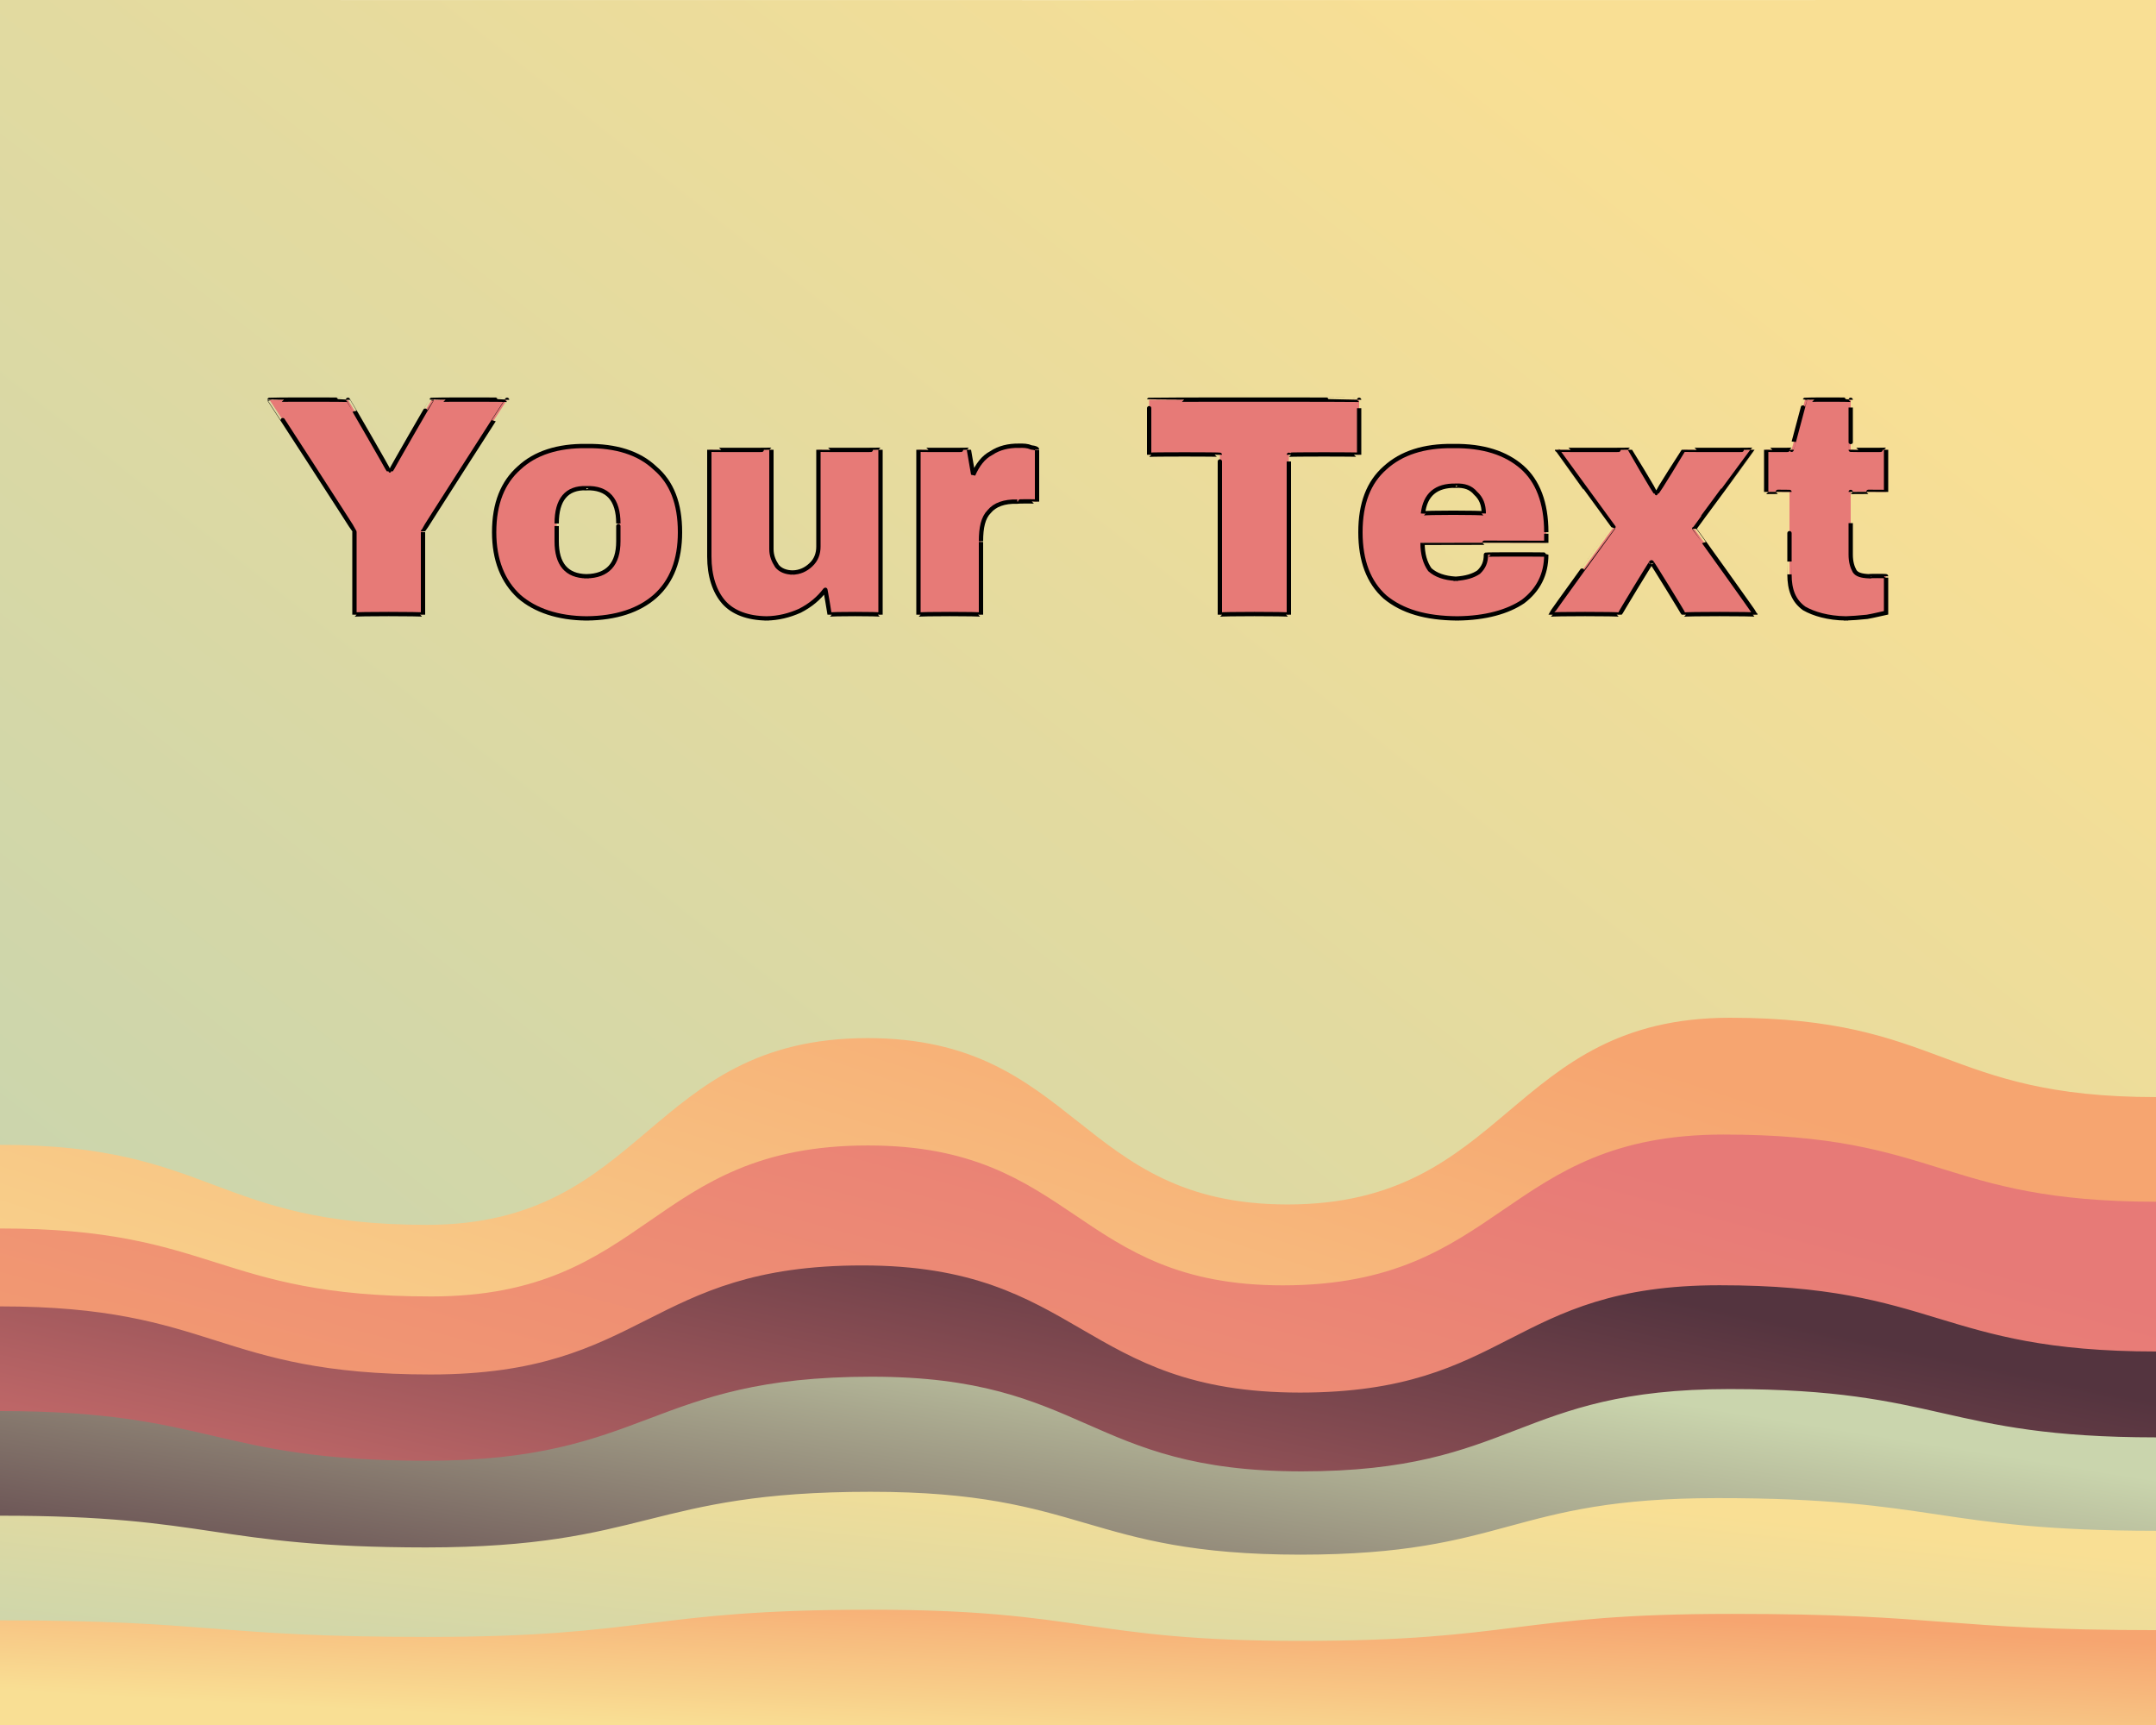 <svg xmlns="http://www.w3.org/2000/svg" version="1.1" xmlns:xlink="http://www.w3.org/1999/xlink" width="100%" height="100%" id="svgWorkerArea" viewBox="0 0 500 400" xmlns:artdraw="https://artdraw.muisca.co" style="background: white;"><defs id="defsdoc"><pattern id="patternBool" x="0" y="0" width="10" height="10" patternUnits="userSpaceOnUse" patternTransform="rotate(35)"><circle cx="5" cy="5" r="4" style="stroke: none;fill: #ff000070;"></circle></pattern><linearGradient id="fill-Linear-path-272806425" x1="15%" y1="85%" x2="85%" y2="15%"><stop offset="0%" style="stop-color:#cad5ad;stop-opacity:1;"></stop><stop offset="100%" style="stop-color:#f9df94;stop-opacity:1;"></stop></linearGradient><linearGradient id="fill-Linear-path-754761182" x1="15%" y1="85%" x2="85%" y2="15%"><stop offset="0%" style="stop-color:#f9df94;stop-opacity:1;"></stop><stop offset="100%" style="stop-color:#f6a570;stop-opacity:1;"></stop></linearGradient><linearGradient id="fill-Linear-path-782061664" x1="15%" y1="85%" x2="85%" y2="15%"><stop offset="0%" style="stop-color:#f6a570;stop-opacity:1;"></stop><stop offset="100%" style="stop-color:#e77a77;stop-opacity:1;"></stop></linearGradient><linearGradient id="fill-Linear-path-232736817" x1="15%" y1="85%" x2="85%" y2="15%"><stop offset="0%" style="stop-color:#e77a77;stop-opacity:1;"></stop><stop offset="100%" style="stop-color:#54343f;stop-opacity:1;"></stop></linearGradient><linearGradient id="fill-Linear-path-599618325" x1="15%" y1="85%" x2="85%" y2="15%"><stop offset="0%" style="stop-color:#54343f;stop-opacity:1;"></stop><stop offset="100%" style="stop-color:#cad5ad;stop-opacity:1;"></stop></linearGradient><linearGradient id="fill-Linear-path-226199818" x1="15%" y1="85%" x2="85%" y2="15%"><stop offset="0%" style="stop-color:#cad5ad;stop-opacity:1;"></stop><stop offset="100%" style="stop-color:#f9df94;stop-opacity:1;"></stop></linearGradient><linearGradient id="fill-Linear-path-531586343" x1="15%" y1="85%" x2="85%" y2="15%"><stop offset="0%" style="stop-color:#f9df94;stop-opacity:1;"></stop><stop offset="100%" style="stop-color:#f6a570;stop-opacity:1;"></stop></linearGradient><filter id="filter-text-898839146" x="-100%" y="-100%" width="300%" height="300%"><feMorphology operator="erode" mod="m0" radius="1" in="SourceAlpha" result="alpha-erode"></feMorphology><feConvolveMatrix order="3,3" divisor="1" kernelMatrix="0 1 0 1 1 1 0 1 0" in="alpha-erode" result="alpha-round"></feConvolveMatrix><feMorphology operator="dilate" mod="m1" radius="3.5" in="alpha-round" result="dilate-shadow"></feMorphology><feGaussianBlur in="dilate-shadow" mod="m2" stdDeviation="1.5" result="shadow"></feGaussianBlur><feFlood mod="m3" flood-color="#ffffff" result="flood-sticker"></feFlood><feComposite operator="in" in="flood-sticker" in2="alpha-round" result="comp-sticker"></feComposite><feMorphology operator="dilate" mod="m4" radius="3" in="comp-sticker" result="morph-sticker"></feMorphology><feConvolveMatrix order="3,3" divisor="1" kernelMatrix="0 1 0 1 1 1 0 1 0" in="morph-sticker" result="sticker"></feConvolveMatrix><feMerge><feMergeNode in="shadow"></feMergeNode><feMergeNode in="sticker"></feMergeNode><feMergeNode in="SourceGraphic"></feMergeNode></feMerge></filter></defs><g id="waves-740660282" class="cosito preview"><path id="path-272806425" fill="url(#fill-Linear-path-272806425)" fill-opacity="1" stroke="#000000" stroke-opacity="1" stroke-width="0" class="grouped" d="M0,-298.876 C0,-298.876,0,-698.848,0,-698.876 C0,-698.848,500,-698.848,500,-698.876 C500,-698.848,500,-298.876,500,-298.876 C500,-298.876,0,-298.876,0,-298.876" transform="matrix(1,0,0,1,0,698.876)"></path><path id="path-754761182" fill="url(#fill-Linear-path-754761182)" fill-opacity="1" stroke="#000000" stroke-opacity="1" stroke-width="0" class="grouped" d="M0,-298.876 C0,-298.876,0,-433.413,0,-433.406 C49.5,-433.413,49.5,-414.885,99,-414.851 C150.1,-414.885,150.1,-458.129,201.2,-458.156 C249.9,-458.129,249.9,-419.581,298.6,-419.58 C349.9,-419.581,349.9,-462.861,401.2,-462.876 C450.6,-462.861,450.6,-444.479,500,-444.479 C500,-444.479,500,-298.876,500,-298.876 C500,-298.876,0,-298.876,0,-298.876" transform="matrix(1,0,0,1,0,698.876)"></path><path id="path-782061664" fill="url(#fill-Linear-path-782061664)" fill-opacity="1" stroke="#000000" stroke-opacity="1" stroke-width="0" class="grouped" d="M0,-298.876 C0,-298.876,0,-414.048,0,-414.013 C50,-414.048,50,-398.25,100,-398.249 C150.65,-398.25,150.65,-433.268,201.3,-433.26 C249.4,-433.268,249.4,-400.834,297.5,-400.824 C348.6,-400.834,348.6,-435.816,399.7,-435.791 C449.85,-435.816,449.85,-420.236,500,-420.212 C500,-420.236,500,-298.876,500,-298.876 C500,-298.876,0,-298.876,0,-298.876" transform="matrix(1,0,0,1,0,698.876)"></path><path id="path-232736817" fill="url(#fill-Linear-path-232736817)" fill-opacity="1" stroke="#000000" stroke-opacity="1" stroke-width="0" class="grouped" d="M0,-298.876 C0,-298.876,0,-395.957,0,-395.945 C49.95,-395.957,49.95,-380.159,99.9,-380.156 C149.95,-380.159,149.95,-405.457,200,-405.442 C250.75,-405.457,250.75,-375.973,301.5,-375.957 C350.15,-375.973,350.15,-400.871,398.8,-400.846 C449.4,-400.871,449.4,-385.51,500,-385.487 C500,-385.51,500,-298.876,500,-298.876 C500,-298.876,0,-298.876,0,-298.876" transform="matrix(1,0,0,1,0,698.876)"></path><path id="path-599618325" fill="url(#fill-Linear-path-599618325)" fill-opacity="1" stroke="#000000" stroke-opacity="1" stroke-width="0" class="grouped" d="M0,-298.876 C0,-298.876,0,-371.677,0,-371.677 C49.45,-371.677,49.45,-360.175,98.9,-360.15 C150.5,-360.175,150.5,-379.649,202.1,-379.638 C252,-379.649,252,-357.699,301.9,-357.689 C351.5,-357.699,351.5,-376.773,401.1,-376.772 C450.55,-376.773,450.55,-365.598,500,-365.573 C500,-365.598,500,-298.876,500,-298.876 C500,-298.876,0,-298.876,0,-298.876" transform="matrix(1,0,0,1,0,698.876)"></path><path id="path-226199818" fill="url(#fill-Linear-path-226199818)" fill-opacity="1" stroke="#000000" stroke-opacity="1" stroke-width="0" class="grouped" d="M0,-298.876 C0,-298.876,0,-347.434,0,-347.41 C49.4,-347.434,49.4,-340.081,98.8,-340.05 C150.35,-340.081,150.35,-352.967,201.9,-352.954 C251.75,-352.967,251.75,-338.407,301.6,-338.375 C349.95,-338.407,349.95,-351.511,398.3,-351.488 C449.15,-351.511,449.15,-343.94,500,-343.908 C500,-343.94,500,-298.876,500,-298.876 C500,-298.876,0,-298.876,0,-298.876" transform="matrix(1,0,0,1,0,698.876)"></path><path id="path-531586343" fill="url(#fill-Linear-path-531586343)" fill-opacity="1" stroke="#000000" stroke-opacity="1" stroke-width="0" class="grouped" d="M0,-298.876 C0,-298.876,0,-323.155,0,-323.143 C49.55,-323.155,49.55,-319.296,99.1,-319.295 C150.5,-319.296,150.5,-325.63,201.9,-325.605 C251.75,-325.63,251.75,-318.386,301.6,-318.375 C351.6,-318.386,351.6,-324.647,401.6,-324.643 C450.8,-324.647,450.8,-320.898,500,-320.871 C500,-320.898,500,-298.876,500,-298.876 C500,-298.876,0,-298.876,0,-298.876" transform="matrix(1,0,0,1,0,698.876)"></path></g><g id="text-898839146" class="cosito" filter="url(#filter-text-898839146)"><path id="letter-31808601" fill="rgb(231,122,119)" fill-opacity="1" stroke="#000000" stroke-width="1" d="M98.1 123.196C98.1 123.039 98.1 142.339 98.1 142.529 98.1 142.339 82.2 142.339 82.2 142.529 82.2 142.339 82.2 123.039 82.2 123.196 82.2 123.039 62.5 92.639 62.5 92.712 62.5 92.639 80.7 92.639 80.7 92.712 80.7 92.639 90.2 109.039 90.2 109.293 90.2 109.039 90.6 109.039 90.6 109.293 90.6 109.039 100.1 92.639 100.1 92.712 100.1 92.639 117.6 92.639 117.6 92.712 117.6 92.639 98.1 123.039 98.1 123.196 98.1 123.039 98.1 123.039 98.1 123.196" vector-effect="none"></path><path id="letter-294628458" fill="rgb(231,122,119)" fill-opacity="1" stroke="#000000" stroke-width="1" d="M136 103.428C142.9 103.339 148.2 105.039 151.9 108.533 155.8 111.839 157.7 116.739 157.7 123.413 157.7 123.339 157.7 123.339 157.7 123.413 157.7 129.839 155.8 134.839 151.9 138.293 148.2 141.539 142.9 143.339 136 143.397 136 143.339 136 143.339 136 143.397 129.4 143.339 124.1 141.539 120.4 138.329 116.6 134.839 114.6 129.839 114.6 123.413 114.6 123.339 114.6 123.339 114.6 123.413 114.6 116.739 116.6 111.839 120.4 108.497 124.1 105.039 129.4 103.339 136 103.428 136 103.339 136 103.339 136 103.428 136 103.339 136 103.339 136 103.428M136 113.203C131.4 113.039 129.1 115.839 129.1 121.385 129.1 121.339 129.1 121.339 129.1 121.385 129.1 121.339 129.1 125.339 129.1 125.513 129.1 130.839 131.4 133.539 136 133.622 136 133.539 136 133.539 136 133.622 140.9 133.539 143.4 130.839 143.4 125.513 143.4 125.339 143.4 125.339 143.4 125.513 143.4 125.339 143.4 121.339 143.4 121.385 143.4 115.839 140.9 113.039 136 113.203 136 113.039 136 113.039 136 113.203 136 113.039 136 113.039 136 113.203" vector-effect="none"></path><path id="letter-564324358" fill="rgb(231,122,119)" fill-opacity="1" stroke="#000000" stroke-width="1" d="M204.2 142.529C204.2 142.339 192.4 142.339 192.4 142.529 192.4 142.339 191.4 136.539 191.4 136.736 189.9 138.739 188 140.339 185.5 141.623 183 142.739 180.5 143.339 177.8 143.397 177.8 143.339 177.8 143.339 177.8 143.397 173.4 143.339 170 142.039 167.9 139.705 165.7 137.239 164.5 133.539 164.5 129.061 164.5 128.839 164.5 128.839 164.5 129.061 164.5 128.839 164.5 104.339 164.5 104.297 164.5 104.339 178.9 104.339 178.9 104.297 178.9 104.339 178.9 127.239 178.9 127.323 178.9 128.839 179.4 130.039 180.2 131.269 181 132.239 182.3 132.739 183.8 132.753 183.8 132.739 183.8 132.739 183.8 132.753 185.5 132.739 186.9 132.039 188 131.016 189.3 129.839 189.8 128.339 189.8 126.744 189.8 126.739 189.8 126.739 189.8 126.744 189.8 126.739 189.8 104.339 189.8 104.297 189.8 104.339 204.2 104.339 204.2 104.297 204.2 104.339 204.2 142.339 204.2 142.529 204.2 142.339 204.2 142.339 204.2 142.529" vector-effect="none"></path><path id="letter-936829353" fill="rgb(231,122,119)" fill-opacity="1" stroke="#000000" stroke-width="1" d="M236.2 103.356C237.4 103.339 238.2 103.339 239.2 103.754 240 103.839 240.5 104.039 240.5 104.225 240.5 104.039 240.5 104.039 240.5 104.225 240.5 104.039 240.5 116.239 240.5 116.317 240.5 116.239 235.9 116.239 235.9 116.317 232.9 116.239 230.7 117.039 229.4 118.634 228 120.039 227.5 122.339 227.5 125.513 227.5 125.339 227.5 125.339 227.5 125.513 227.5 125.339 227.5 142.339 227.5 142.529 227.5 142.339 213 142.339 213 142.529 213 142.339 213 104.339 213 104.297 213 104.339 224.7 104.339 224.7 104.297 224.7 104.339 225.7 110.039 225.7 110.09 226.7 107.839 228 106.039 229.9 105.057 231.7 103.839 233.9 103.339 236.2 103.356 236.2 103.339 236.2 103.339 236.2 103.356 236.2 103.339 236.2 103.339 236.2 103.356" vector-effect="none"></path><path id="letter-646201312" fill="rgb(231,122,119)" fill-opacity="1" stroke="#000000" stroke-width="1" d="M315.2 105.456C315.2 105.339 298.9 105.339 298.9 105.456 298.9 105.339 298.9 142.339 298.9 142.529 298.9 142.339 282.9 142.339 282.9 142.529 282.9 142.339 282.9 105.339 282.9 105.456 282.9 105.339 266.5 105.339 266.5 105.456 266.5 105.339 266.5 92.639 266.5 92.712 266.5 92.639 315.2 92.639 315.2 92.712 315.2 92.639 315.2 105.339 315.2 105.456 315.2 105.339 315.2 105.339 315.2 105.456" vector-effect="none"></path><path id="letter-203771633" fill="rgb(231,122,119)" fill-opacity="1" stroke="#000000" stroke-width="1" d="M337 103.428C344 103.339 349.2 105.039 353 108.352 356.6 111.539 358.6 116.539 358.6 123.413 358.6 123.339 358.6 123.339 358.6 123.413 358.6 123.339 358.6 125.839 358.6 125.875 358.6 125.839 329.9 125.839 329.9 125.875 329.9 128.539 330.5 130.539 331.6 132.102 333 133.339 334.9 134.039 337.6 134.202 337.6 134.039 337.6 134.039 337.6 134.202 340 134.039 341.6 133.539 342.9 132.681 344.1 131.539 344.6 130.339 344.6 128.626 344.6 128.539 344.6 128.539 344.6 128.626 344.6 128.539 358.6 128.539 358.6 128.626 358.6 133.239 356.7 136.839 353.2 139.487 349.7 141.839 344.6 143.339 337.9 143.397 337.9 143.339 337.9 143.339 337.9 143.397 330.6 143.339 325.2 141.739 321.2 138.437 317.4 135.039 315.5 130.039 315.5 123.413 315.5 123.339 315.5 123.339 315.5 123.413 315.5 116.739 317.4 111.839 321.2 108.497 325 105.039 330.2 103.339 337 103.428 337 103.339 337 103.339 337 103.428 337 103.339 337 103.339 337 103.428M337.6 112.624C333 112.539 330.5 114.739 330 119.068 330 118.839 330 118.839 330 119.068 330 118.839 344.1 118.839 344.1 119.068 344.1 117.039 343.5 115.539 342.2 114.362 341.1 113.039 339.6 112.539 337.6 112.624 337.6 112.539 337.6 112.539 337.6 112.624 337.6 112.539 337.6 112.539 337.6 112.624" vector-effect="none"></path><path id="letter-943597361" fill="rgb(231,122,119)" fill-opacity="1" stroke="#000000" stroke-width="1" d="M392.9 122.616C392.9 122.539 407.1 142.339 407.1 142.529 407.1 142.339 390.5 142.339 390.5 142.529 390.5 142.339 383.1 130.339 383.1 130.509 383.1 130.339 382.9 130.339 382.9 130.509 382.9 130.339 375.6 142.339 375.6 142.529 375.6 142.339 359.6 142.339 359.6 142.529 359.6 142.339 374.2 122.239 374.2 122.254 374.2 122.239 361.1 104.339 361.1 104.297 361.1 104.339 378 104.339 378 104.297 378 104.339 384 114.339 384 114.434 384 114.339 384.2 114.339 384.2 114.434 384.2 114.339 390.5 104.339 390.5 104.297 390.5 104.339 406.4 104.339 406.4 104.297 406.4 104.339 392.9 122.539 392.9 122.616 392.9 122.539 392.9 122.539 392.9 122.616" vector-effect="none"></path><path id="letter-955221307" fill="rgb(231,122,119)" fill-opacity="1" stroke="#000000" stroke-width="1" d="M429.2 104.297C429.2 104.339 437.4 104.339 437.4 104.297 437.4 104.339 437.4 114.039 437.4 114.072 437.4 114.039 429.2 114.039 429.2 114.072 429.2 114.039 429.2 128.539 429.2 128.626 429.2 130.339 429.6 131.539 430.1 132.428 430.6 133.239 431.7 133.539 433.4 133.622 433.4 133.539 433.4 133.539 433.4 133.622 433.4 133.539 437.4 133.539 437.4 133.622 437.4 133.539 437.4 141.839 437.4 142.094 436.2 142.339 434.7 142.739 433 143.035 431.1 143.239 429.5 143.339 428.1 143.397 428.1 143.339 428.1 143.339 428.1 143.397 423.9 143.339 420.6 142.339 418.4 141.08 416 139.339 415 136.839 415 133.188 415 133.239 415 133.239 415 133.188 415 133.239 415 114.039 415 114.072 415 114.039 409.6 114.039 409.6 114.072 409.6 114.039 409.6 104.339 409.6 104.297 409.6 104.339 415.5 104.339 415.5 104.297 415.5 104.339 418.6 92.639 418.6 92.712 418.6 92.639 429.2 92.639 429.2 92.712 429.2 92.639 429.2 104.339 429.2 104.297 429.2 104.339 429.2 104.339 429.2 104.297" vector-effect="none"></path></g></svg>